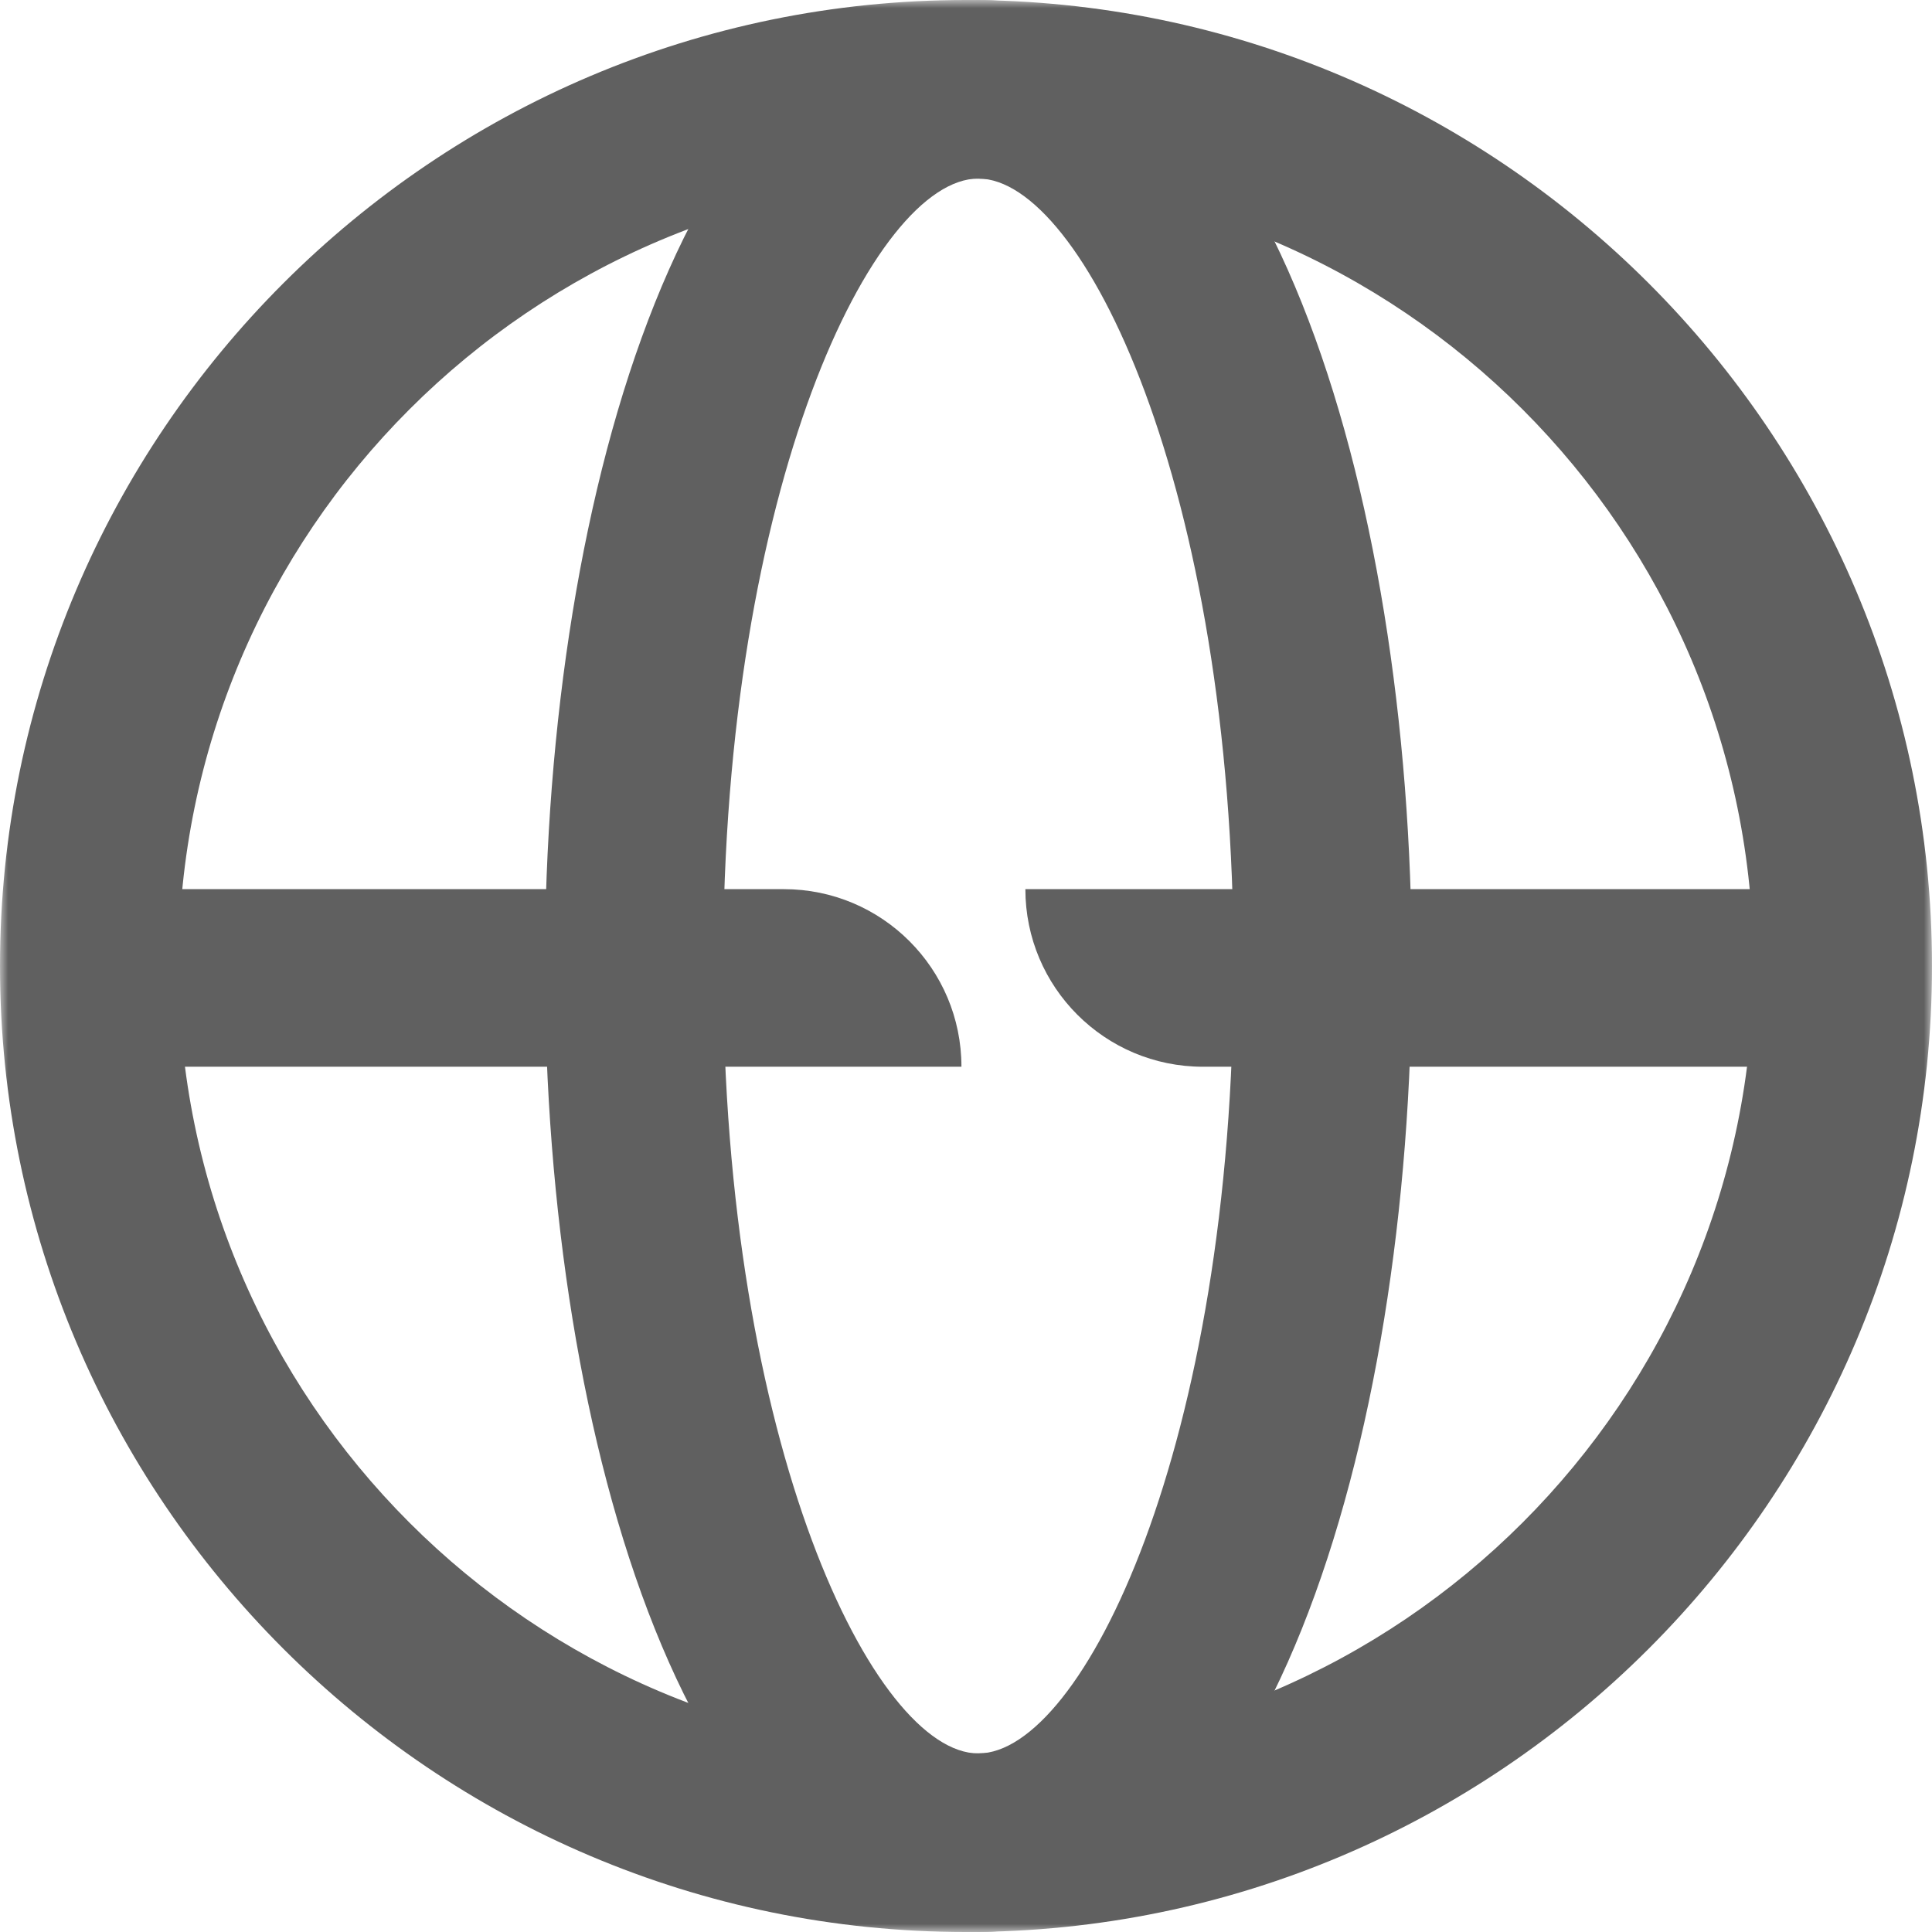 <svg width="120" height="120" viewBox="0 0 120 120" fill="none" xmlns="http://www.w3.org/2000/svg">
<g clip-path="url(#clip0_153_332)">
<mask id="mask0_153_332" style="mask-type:luminance" maskUnits="userSpaceOnUse" x="0" y="0" width="120" height="120">
<path d="M120 0H0V120H120V0Z" fill="white"/>
</mask>
<g mask="url(#mask0_153_332)">
<path d="M60 120C26.922 120 0 93.078 0 60C0 26.922 26.922 0 60 0C93.078 0 120 26.922 120 60C120 93.078 93.078 120 60 120ZM60 11.091C33.022 11.091 11.091 33.022 11.091 60C11.091 86.978 33.022 108.909 60 108.909C86.978 108.909 108.909 86.978 108.909 60C108.909 33.022 86.978 11.091 60 11.091Z" fill="#606060"/>
<path d="M60.767 120C43.086 120 33.844 89.806 33.844 60C33.844 30.194 43.086 0 60.767 0C78.448 0 87.69 30.194 87.69 60C87.69 89.806 78.448 120 60.767 120ZM60.767 11.091C54.292 11.091 44.912 30.139 44.912 60C44.912 89.861 54.32 108.909 60.767 108.909C67.214 108.909 76.622 89.861 76.622 60C76.622 30.139 67.214 11.091 60.767 11.091Z" fill="#606060"/>
<path d="M48.687 55.227H6.414V66.257H59.717C59.717 60.163 54.781 55.227 48.687 55.227Z" fill="#606060"/>
<path d="M63.688 55.227C63.688 61.321 68.624 66.257 74.718 66.257H115.419V55.227H63.688Z" fill="#606060"/>
</g>
</g>
<defs>
<clipPath id="clip0_153_332">
<rect width="120" height="120" fill="white"/>
</clipPath>
</defs>
</svg>

